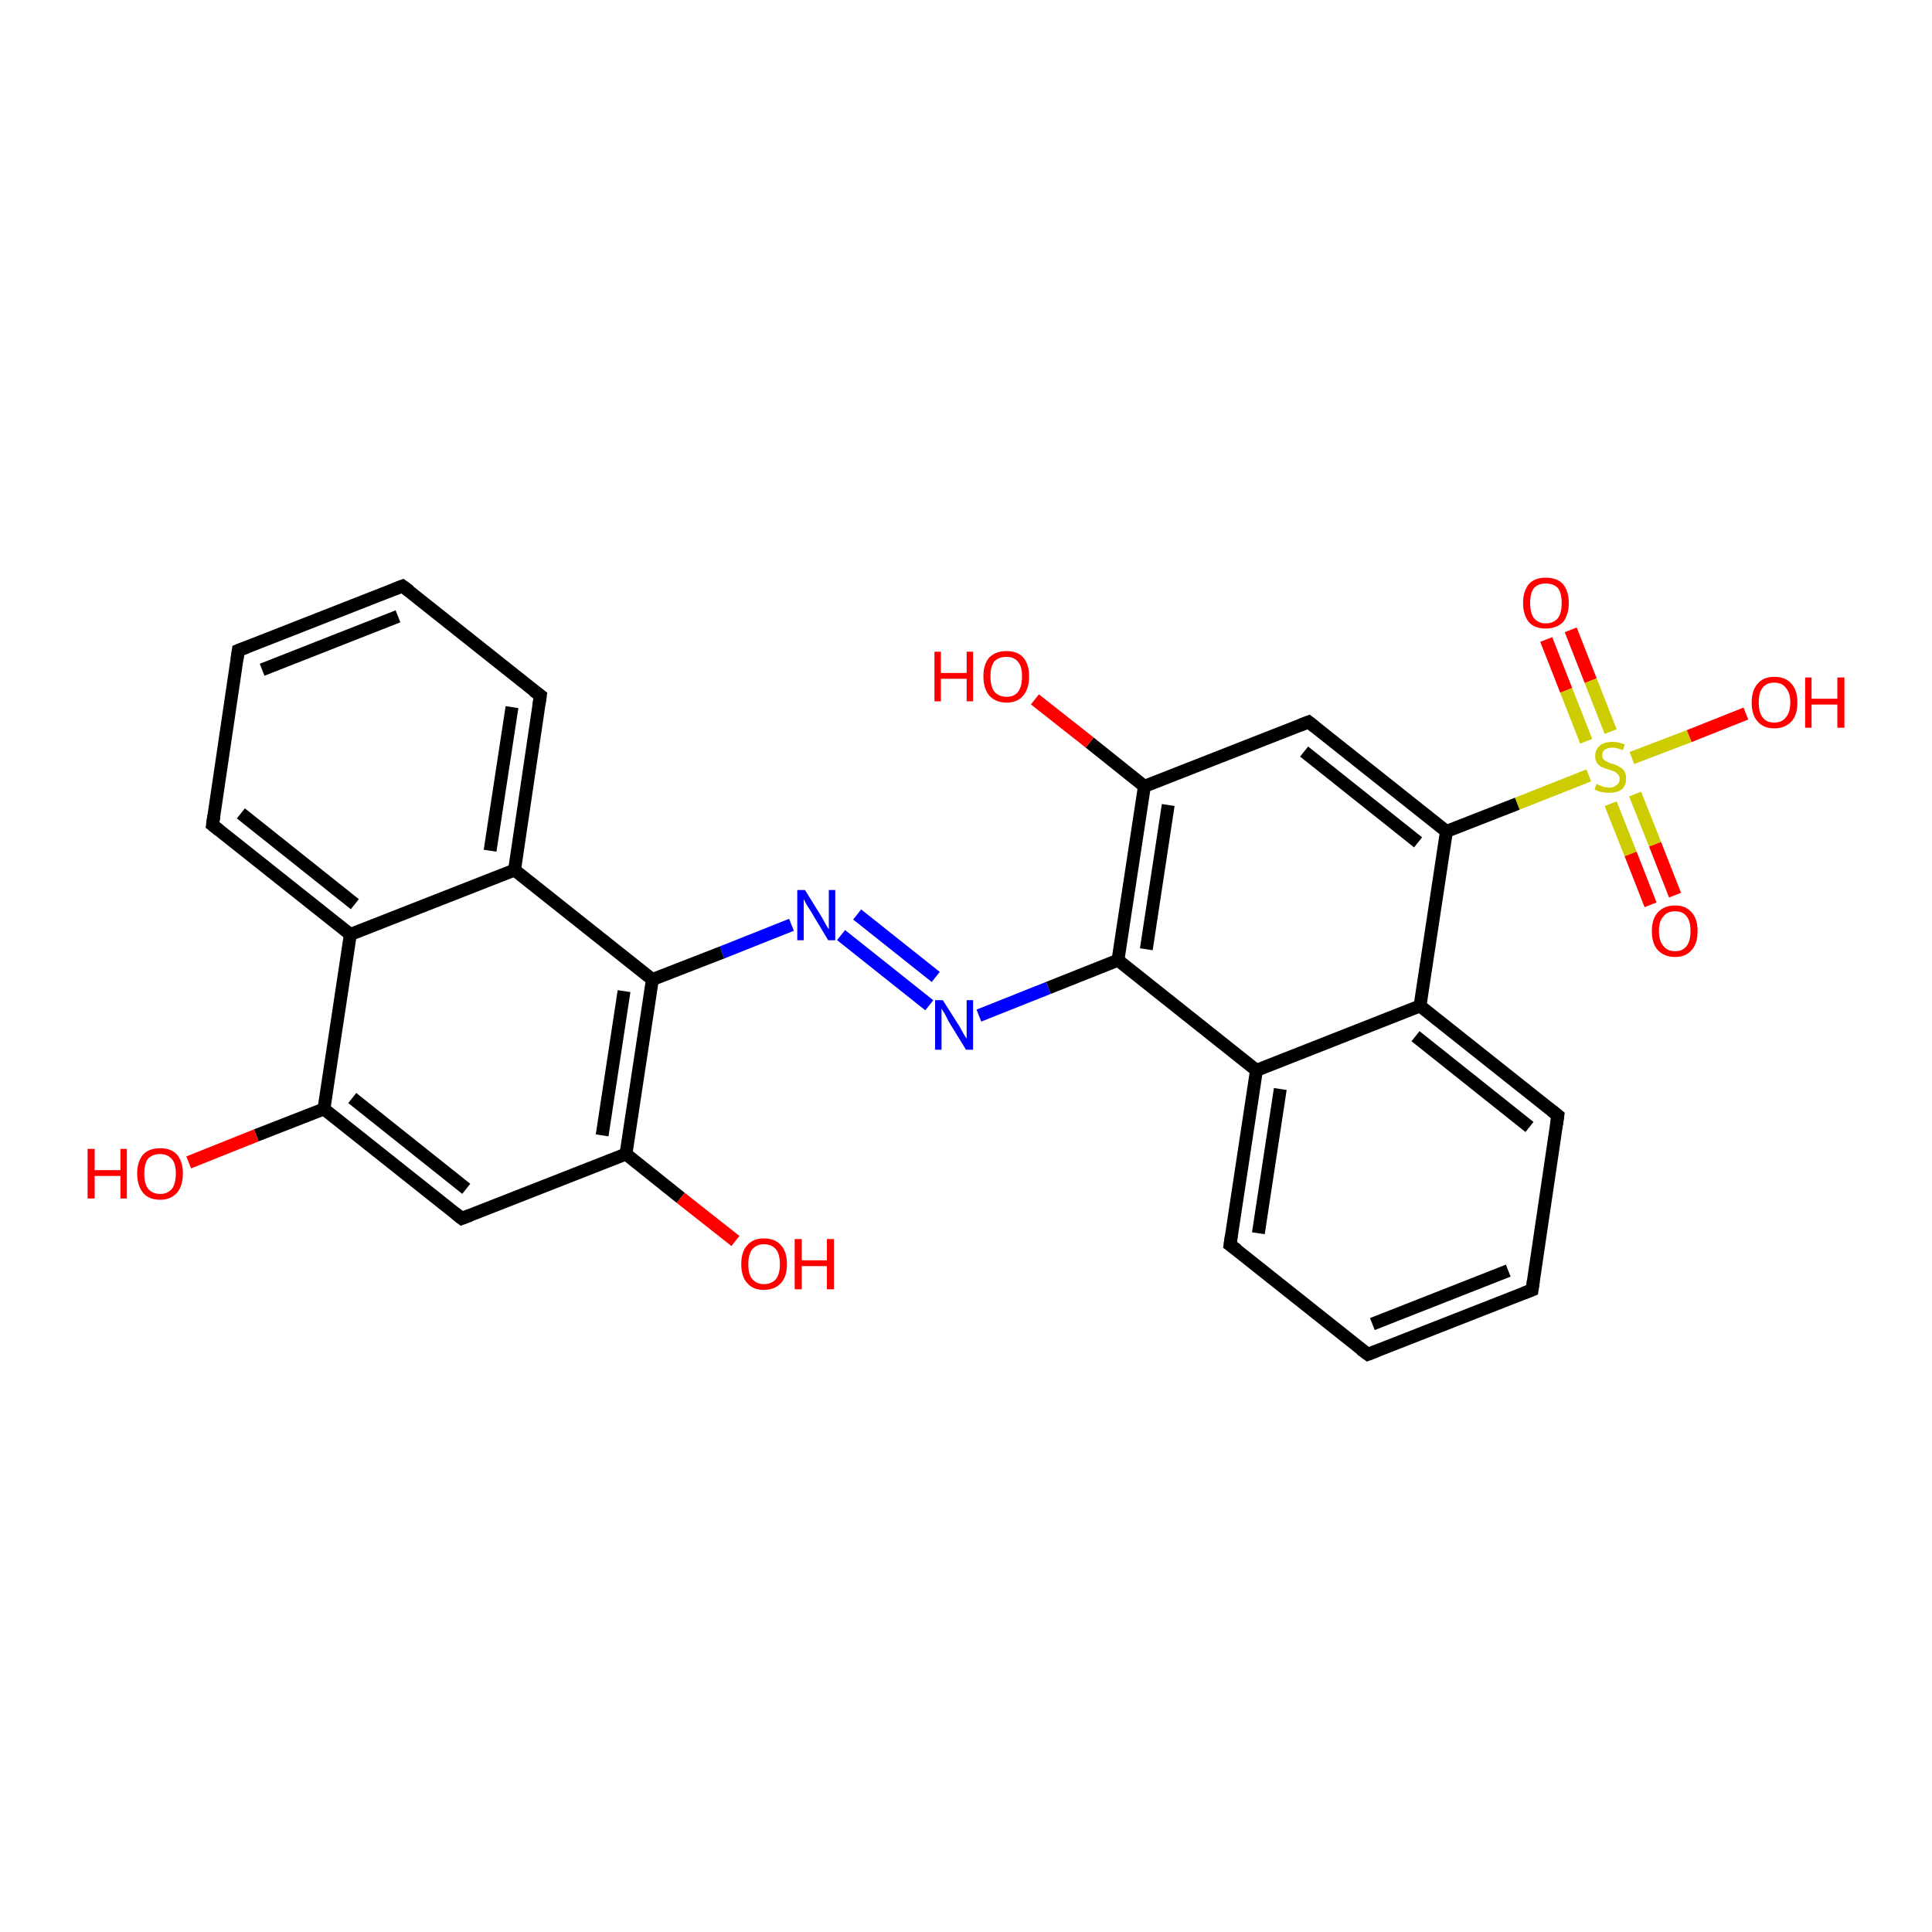 <?xml version='1.0' encoding='iso-8859-1'?>
<svg version='1.1' baseProfile='full'
              xmlns='http://www.w3.org/2000/svg'
                      xmlns:rdkit='http://www.rdkit.org/xml'
                      xmlns:xlink='http://www.w3.org/1999/xlink'
                  xml:space='preserve'
width='300px' height='300px' viewBox='0 0 300 300'>
<!-- END OF HEADER -->
<rect style='opacity:1.0;fill:#FFFFFF;stroke:none' width='300.0' height='300.0' x='0.0' y='0.0'> </rect>
<path class='bond-0 atom-0 atom-1' d='M 243.9,97.8 L 247.0,105.7' style='fill:none;fill-rule:evenodd;stroke:#FF0000;stroke-width:2.0px;stroke-linecap:butt;stroke-linejoin:miter;stroke-opacity:1' />
<path class='bond-0 atom-0 atom-1' d='M 247.0,105.7 L 250.1,113.6' style='fill:none;fill-rule:evenodd;stroke:#CCCC00;stroke-width:2.0px;stroke-linecap:butt;stroke-linejoin:miter;stroke-opacity:1' />
<path class='bond-0 atom-0 atom-1' d='M 240.1,99.3 L 243.2,107.2' style='fill:none;fill-rule:evenodd;stroke:#FF0000;stroke-width:2.0px;stroke-linecap:butt;stroke-linejoin:miter;stroke-opacity:1' />
<path class='bond-0 atom-0 atom-1' d='M 243.2,107.2 L 246.3,115.1' style='fill:none;fill-rule:evenodd;stroke:#CCCC00;stroke-width:2.0px;stroke-linecap:butt;stroke-linejoin:miter;stroke-opacity:1' />
<path class='bond-1 atom-1 atom-2' d='M 250.1,124.8 L 253.2,132.6' style='fill:none;fill-rule:evenodd;stroke:#CCCC00;stroke-width:2.0px;stroke-linecap:butt;stroke-linejoin:miter;stroke-opacity:1' />
<path class='bond-1 atom-1 atom-2' d='M 253.2,132.6 L 256.3,140.5' style='fill:none;fill-rule:evenodd;stroke:#FF0000;stroke-width:2.0px;stroke-linecap:butt;stroke-linejoin:miter;stroke-opacity:1' />
<path class='bond-1 atom-1 atom-2' d='M 253.9,123.3 L 257.0,131.1' style='fill:none;fill-rule:evenodd;stroke:#CCCC00;stroke-width:2.0px;stroke-linecap:butt;stroke-linejoin:miter;stroke-opacity:1' />
<path class='bond-1 atom-1 atom-2' d='M 257.0,131.1 L 260.1,139.0' style='fill:none;fill-rule:evenodd;stroke:#FF0000;stroke-width:2.0px;stroke-linecap:butt;stroke-linejoin:miter;stroke-opacity:1' />
<path class='bond-2 atom-1 atom-3' d='M 253.4,117.7 L 262.3,114.3' style='fill:none;fill-rule:evenodd;stroke:#CCCC00;stroke-width:2.0px;stroke-linecap:butt;stroke-linejoin:miter;stroke-opacity:1' />
<path class='bond-2 atom-1 atom-3' d='M 262.3,114.3 L 271.1,110.8' style='fill:none;fill-rule:evenodd;stroke:#FF0000;stroke-width:2.0px;stroke-linecap:butt;stroke-linejoin:miter;stroke-opacity:1' />
<path class='bond-3 atom-1 atom-4' d='M 246.7,120.4 L 235.6,124.8' style='fill:none;fill-rule:evenodd;stroke:#CCCC00;stroke-width:2.0px;stroke-linecap:butt;stroke-linejoin:miter;stroke-opacity:1' />
<path class='bond-3 atom-1 atom-4' d='M 235.6,124.8 L 224.6,129.1' style='fill:none;fill-rule:evenodd;stroke:#000000;stroke-width:2.0px;stroke-linecap:butt;stroke-linejoin:miter;stroke-opacity:1' />
<path class='bond-4 atom-4 atom-5' d='M 224.6,129.1 L 203.2,112.1' style='fill:none;fill-rule:evenodd;stroke:#000000;stroke-width:2.0px;stroke-linecap:butt;stroke-linejoin:miter;stroke-opacity:1' />
<path class='bond-4 atom-4 atom-5' d='M 220.2,130.8 L 202.5,116.7' style='fill:none;fill-rule:evenodd;stroke:#000000;stroke-width:2.0px;stroke-linecap:butt;stroke-linejoin:miter;stroke-opacity:1' />
<path class='bond-5 atom-5 atom-6' d='M 203.2,112.1 L 177.7,122.1' style='fill:none;fill-rule:evenodd;stroke:#000000;stroke-width:2.0px;stroke-linecap:butt;stroke-linejoin:miter;stroke-opacity:1' />
<path class='bond-6 atom-6 atom-7' d='M 177.7,122.1 L 169.2,115.3' style='fill:none;fill-rule:evenodd;stroke:#000000;stroke-width:2.0px;stroke-linecap:butt;stroke-linejoin:miter;stroke-opacity:1' />
<path class='bond-6 atom-6 atom-7' d='M 169.2,115.3 L 160.7,108.6' style='fill:none;fill-rule:evenodd;stroke:#FF0000;stroke-width:2.0px;stroke-linecap:butt;stroke-linejoin:miter;stroke-opacity:1' />
<path class='bond-7 atom-6 atom-8' d='M 177.7,122.1 L 173.6,149.1' style='fill:none;fill-rule:evenodd;stroke:#000000;stroke-width:2.0px;stroke-linecap:butt;stroke-linejoin:miter;stroke-opacity:1' />
<path class='bond-7 atom-6 atom-8' d='M 181.4,125.0 L 178.0,147.4' style='fill:none;fill-rule:evenodd;stroke:#000000;stroke-width:2.0px;stroke-linecap:butt;stroke-linejoin:miter;stroke-opacity:1' />
<path class='bond-8 atom-8 atom-9' d='M 173.6,149.1 L 162.8,153.4' style='fill:none;fill-rule:evenodd;stroke:#000000;stroke-width:2.0px;stroke-linecap:butt;stroke-linejoin:miter;stroke-opacity:1' />
<path class='bond-8 atom-8 atom-9' d='M 162.8,153.4 L 152.0,157.7' style='fill:none;fill-rule:evenodd;stroke:#0000FF;stroke-width:2.0px;stroke-linecap:butt;stroke-linejoin:miter;stroke-opacity:1' />
<path class='bond-9 atom-9 atom-10' d='M 144.3,156.1 L 130.6,145.2' style='fill:none;fill-rule:evenodd;stroke:#0000FF;stroke-width:2.0px;stroke-linecap:butt;stroke-linejoin:miter;stroke-opacity:1' />
<path class='bond-9 atom-9 atom-10' d='M 145.3,151.7 L 133.1,142.0' style='fill:none;fill-rule:evenodd;stroke:#0000FF;stroke-width:2.0px;stroke-linecap:butt;stroke-linejoin:miter;stroke-opacity:1' />
<path class='bond-10 atom-10 atom-11' d='M 122.9,143.6 L 112.1,147.9' style='fill:none;fill-rule:evenodd;stroke:#0000FF;stroke-width:2.0px;stroke-linecap:butt;stroke-linejoin:miter;stroke-opacity:1' />
<path class='bond-10 atom-10 atom-11' d='M 112.1,147.9 L 101.3,152.1' style='fill:none;fill-rule:evenodd;stroke:#000000;stroke-width:2.0px;stroke-linecap:butt;stroke-linejoin:miter;stroke-opacity:1' />
<path class='bond-11 atom-11 atom-12' d='M 101.3,152.1 L 97.2,179.2' style='fill:none;fill-rule:evenodd;stroke:#000000;stroke-width:2.0px;stroke-linecap:butt;stroke-linejoin:miter;stroke-opacity:1' />
<path class='bond-11 atom-11 atom-12' d='M 96.9,153.9 L 93.5,176.3' style='fill:none;fill-rule:evenodd;stroke:#000000;stroke-width:2.0px;stroke-linecap:butt;stroke-linejoin:miter;stroke-opacity:1' />
<path class='bond-12 atom-12 atom-13' d='M 97.2,179.2 L 105.7,186.0' style='fill:none;fill-rule:evenodd;stroke:#000000;stroke-width:2.0px;stroke-linecap:butt;stroke-linejoin:miter;stroke-opacity:1' />
<path class='bond-12 atom-12 atom-13' d='M 105.7,186.0 L 114.2,192.7' style='fill:none;fill-rule:evenodd;stroke:#FF0000;stroke-width:2.0px;stroke-linecap:butt;stroke-linejoin:miter;stroke-opacity:1' />
<path class='bond-13 atom-12 atom-14' d='M 97.2,179.2 L 71.7,189.2' style='fill:none;fill-rule:evenodd;stroke:#000000;stroke-width:2.0px;stroke-linecap:butt;stroke-linejoin:miter;stroke-opacity:1' />
<path class='bond-14 atom-14 atom-15' d='M 71.7,189.2 L 50.3,172.2' style='fill:none;fill-rule:evenodd;stroke:#000000;stroke-width:2.0px;stroke-linecap:butt;stroke-linejoin:miter;stroke-opacity:1' />
<path class='bond-14 atom-14 atom-15' d='M 72.4,184.6 L 54.7,170.5' style='fill:none;fill-rule:evenodd;stroke:#000000;stroke-width:2.0px;stroke-linecap:butt;stroke-linejoin:miter;stroke-opacity:1' />
<path class='bond-15 atom-15 atom-16' d='M 50.3,172.2 L 39.8,176.3' style='fill:none;fill-rule:evenodd;stroke:#000000;stroke-width:2.0px;stroke-linecap:butt;stroke-linejoin:miter;stroke-opacity:1' />
<path class='bond-15 atom-15 atom-16' d='M 39.8,176.3 L 29.3,180.5' style='fill:none;fill-rule:evenodd;stroke:#FF0000;stroke-width:2.0px;stroke-linecap:butt;stroke-linejoin:miter;stroke-opacity:1' />
<path class='bond-16 atom-15 atom-17' d='M 50.3,172.2 L 54.4,145.1' style='fill:none;fill-rule:evenodd;stroke:#000000;stroke-width:2.0px;stroke-linecap:butt;stroke-linejoin:miter;stroke-opacity:1' />
<path class='bond-17 atom-17 atom-18' d='M 54.4,145.1 L 33.0,128.1' style='fill:none;fill-rule:evenodd;stroke:#000000;stroke-width:2.0px;stroke-linecap:butt;stroke-linejoin:miter;stroke-opacity:1' />
<path class='bond-17 atom-17 atom-18' d='M 55.1,140.4 L 37.4,126.3' style='fill:none;fill-rule:evenodd;stroke:#000000;stroke-width:2.0px;stroke-linecap:butt;stroke-linejoin:miter;stroke-opacity:1' />
<path class='bond-18 atom-18 atom-19' d='M 33.0,128.1 L 37.0,101.0' style='fill:none;fill-rule:evenodd;stroke:#000000;stroke-width:2.0px;stroke-linecap:butt;stroke-linejoin:miter;stroke-opacity:1' />
<path class='bond-19 atom-19 atom-20' d='M 37.0,101.0 L 62.5,91.0' style='fill:none;fill-rule:evenodd;stroke:#000000;stroke-width:2.0px;stroke-linecap:butt;stroke-linejoin:miter;stroke-opacity:1' />
<path class='bond-19 atom-19 atom-20' d='M 40.7,104.0 L 61.8,95.7' style='fill:none;fill-rule:evenodd;stroke:#000000;stroke-width:2.0px;stroke-linecap:butt;stroke-linejoin:miter;stroke-opacity:1' />
<path class='bond-20 atom-20 atom-21' d='M 62.5,91.0 L 83.9,108.0' style='fill:none;fill-rule:evenodd;stroke:#000000;stroke-width:2.0px;stroke-linecap:butt;stroke-linejoin:miter;stroke-opacity:1' />
<path class='bond-21 atom-21 atom-22' d='M 83.9,108.0 L 79.9,135.1' style='fill:none;fill-rule:evenodd;stroke:#000000;stroke-width:2.0px;stroke-linecap:butt;stroke-linejoin:miter;stroke-opacity:1' />
<path class='bond-21 atom-21 atom-22' d='M 79.5,109.8 L 76.1,132.1' style='fill:none;fill-rule:evenodd;stroke:#000000;stroke-width:2.0px;stroke-linecap:butt;stroke-linejoin:miter;stroke-opacity:1' />
<path class='bond-22 atom-8 atom-23' d='M 173.6,149.1 L 195.1,166.2' style='fill:none;fill-rule:evenodd;stroke:#000000;stroke-width:2.0px;stroke-linecap:butt;stroke-linejoin:miter;stroke-opacity:1' />
<path class='bond-23 atom-23 atom-24' d='M 195.1,166.2 L 191.0,193.3' style='fill:none;fill-rule:evenodd;stroke:#000000;stroke-width:2.0px;stroke-linecap:butt;stroke-linejoin:miter;stroke-opacity:1' />
<path class='bond-23 atom-23 atom-24' d='M 198.8,169.1 L 195.4,191.5' style='fill:none;fill-rule:evenodd;stroke:#000000;stroke-width:2.0px;stroke-linecap:butt;stroke-linejoin:miter;stroke-opacity:1' />
<path class='bond-24 atom-24 atom-25' d='M 191.0,193.3 L 212.4,210.3' style='fill:none;fill-rule:evenodd;stroke:#000000;stroke-width:2.0px;stroke-linecap:butt;stroke-linejoin:miter;stroke-opacity:1' />
<path class='bond-25 atom-25 atom-26' d='M 212.4,210.3 L 237.9,200.3' style='fill:none;fill-rule:evenodd;stroke:#000000;stroke-width:2.0px;stroke-linecap:butt;stroke-linejoin:miter;stroke-opacity:1' />
<path class='bond-25 atom-25 atom-26' d='M 213.1,205.6 L 234.2,197.3' style='fill:none;fill-rule:evenodd;stroke:#000000;stroke-width:2.0px;stroke-linecap:butt;stroke-linejoin:miter;stroke-opacity:1' />
<path class='bond-26 atom-26 atom-27' d='M 237.9,200.3 L 241.9,173.2' style='fill:none;fill-rule:evenodd;stroke:#000000;stroke-width:2.0px;stroke-linecap:butt;stroke-linejoin:miter;stroke-opacity:1' />
<path class='bond-27 atom-27 atom-28' d='M 241.9,173.2 L 220.5,156.2' style='fill:none;fill-rule:evenodd;stroke:#000000;stroke-width:2.0px;stroke-linecap:butt;stroke-linejoin:miter;stroke-opacity:1' />
<path class='bond-27 atom-27 atom-28' d='M 237.5,175.0 L 219.8,160.9' style='fill:none;fill-rule:evenodd;stroke:#000000;stroke-width:2.0px;stroke-linecap:butt;stroke-linejoin:miter;stroke-opacity:1' />
<path class='bond-28 atom-28 atom-4' d='M 220.5,156.2 L 224.6,129.1' style='fill:none;fill-rule:evenodd;stroke:#000000;stroke-width:2.0px;stroke-linecap:butt;stroke-linejoin:miter;stroke-opacity:1' />
<path class='bond-29 atom-22 atom-11' d='M 79.9,135.1 L 101.3,152.1' style='fill:none;fill-rule:evenodd;stroke:#000000;stroke-width:2.0px;stroke-linecap:butt;stroke-linejoin:miter;stroke-opacity:1' />
<path class='bond-30 atom-28 atom-23' d='M 220.5,156.2 L 195.1,166.2' style='fill:none;fill-rule:evenodd;stroke:#000000;stroke-width:2.0px;stroke-linecap:butt;stroke-linejoin:miter;stroke-opacity:1' />
<path class='bond-31 atom-22 atom-17' d='M 79.9,135.1 L 54.4,145.1' style='fill:none;fill-rule:evenodd;stroke:#000000;stroke-width:2.0px;stroke-linecap:butt;stroke-linejoin:miter;stroke-opacity:1' />
<path d='M 204.2,112.9 L 203.2,112.1 L 201.9,112.6' style='fill:none;stroke:#000000;stroke-width:2.0px;stroke-linecap:butt;stroke-linejoin:miter;stroke-opacity:1;' />
<path d='M 73.0,188.7 L 71.7,189.2 L 70.7,188.4' style='fill:none;stroke:#000000;stroke-width:2.0px;stroke-linecap:butt;stroke-linejoin:miter;stroke-opacity:1;' />
<path d='M 34.0,128.9 L 33.0,128.1 L 33.2,126.7' style='fill:none;stroke:#000000;stroke-width:2.0px;stroke-linecap:butt;stroke-linejoin:miter;stroke-opacity:1;' />
<path d='M 36.8,102.4 L 37.0,101.0 L 38.3,100.5' style='fill:none;stroke:#000000;stroke-width:2.0px;stroke-linecap:butt;stroke-linejoin:miter;stroke-opacity:1;' />
<path d='M 61.2,91.5 L 62.5,91.0 L 63.6,91.8' style='fill:none;stroke:#000000;stroke-width:2.0px;stroke-linecap:butt;stroke-linejoin:miter;stroke-opacity:1;' />
<path d='M 82.8,107.2 L 83.9,108.0 L 83.7,109.4' style='fill:none;stroke:#000000;stroke-width:2.0px;stroke-linecap:butt;stroke-linejoin:miter;stroke-opacity:1;' />
<path d='M 191.2,191.9 L 191.0,193.3 L 192.1,194.1' style='fill:none;stroke:#000000;stroke-width:2.0px;stroke-linecap:butt;stroke-linejoin:miter;stroke-opacity:1;' />
<path d='M 211.3,209.5 L 212.4,210.3 L 213.7,209.8' style='fill:none;stroke:#000000;stroke-width:2.0px;stroke-linecap:butt;stroke-linejoin:miter;stroke-opacity:1;' />
<path d='M 236.6,200.8 L 237.9,200.3 L 238.1,198.9' style='fill:none;stroke:#000000;stroke-width:2.0px;stroke-linecap:butt;stroke-linejoin:miter;stroke-opacity:1;' />
<path d='M 241.7,174.6 L 241.9,173.2 L 240.9,172.4' style='fill:none;stroke:#000000;stroke-width:2.0px;stroke-linecap:butt;stroke-linejoin:miter;stroke-opacity:1;' />
<path class='atom-0' d='M 236.5 93.6
Q 236.5 91.8, 237.4 90.7
Q 238.3 89.7, 240.0 89.7
Q 241.8 89.7, 242.7 90.7
Q 243.6 91.8, 243.6 93.6
Q 243.6 95.5, 242.7 96.6
Q 241.7 97.6, 240.0 97.6
Q 238.3 97.6, 237.4 96.6
Q 236.5 95.5, 236.5 93.6
M 240.0 96.8
Q 241.2 96.8, 241.9 96.0
Q 242.5 95.2, 242.5 93.6
Q 242.5 92.1, 241.9 91.3
Q 241.2 90.6, 240.0 90.6
Q 238.9 90.6, 238.2 91.3
Q 237.6 92.1, 237.6 93.6
Q 237.6 95.2, 238.2 96.0
Q 238.9 96.8, 240.0 96.8
' fill='#FF0000'/>
<path class='atom-1' d='M 247.9 121.7
Q 248.0 121.8, 248.3 121.9
Q 248.7 122.1, 249.1 122.2
Q 249.5 122.3, 249.9 122.3
Q 250.6 122.3, 251.0 121.9
Q 251.5 121.6, 251.5 120.9
Q 251.5 120.5, 251.2 120.2
Q 251.0 120.0, 250.7 119.8
Q 250.4 119.7, 249.8 119.5
Q 249.1 119.3, 248.7 119.1
Q 248.3 118.9, 248.0 118.5
Q 247.7 118.1, 247.7 117.4
Q 247.7 116.4, 248.4 115.8
Q 249.1 115.2, 250.4 115.2
Q 251.3 115.2, 252.3 115.6
L 252.0 116.5
Q 251.1 116.1, 250.4 116.1
Q 249.7 116.1, 249.2 116.4
Q 248.8 116.7, 248.8 117.3
Q 248.8 117.7, 249.0 117.9
Q 249.3 118.2, 249.6 118.3
Q 249.9 118.5, 250.4 118.6
Q 251.1 118.8, 251.5 119.1
Q 251.9 119.3, 252.2 119.7
Q 252.5 120.2, 252.5 120.9
Q 252.5 122.0, 251.8 122.6
Q 251.1 123.1, 249.9 123.1
Q 249.2 123.1, 248.7 123.0
Q 248.2 122.9, 247.6 122.6
L 247.9 121.7
' fill='#CCCC00'/>
<path class='atom-2' d='M 256.5 144.6
Q 256.5 142.7, 257.4 141.7
Q 258.4 140.6, 260.1 140.6
Q 261.8 140.6, 262.7 141.7
Q 263.6 142.7, 263.6 144.6
Q 263.6 146.5, 262.7 147.5
Q 261.8 148.6, 260.1 148.6
Q 258.4 148.6, 257.4 147.5
Q 256.5 146.5, 256.5 144.6
M 260.1 147.7
Q 261.3 147.7, 261.9 146.9
Q 262.5 146.1, 262.5 144.6
Q 262.5 143.0, 261.9 142.3
Q 261.3 141.5, 260.1 141.5
Q 258.9 141.5, 258.3 142.3
Q 257.6 143.0, 257.6 144.6
Q 257.6 146.1, 258.3 146.9
Q 258.9 147.7, 260.1 147.7
' fill='#FF0000'/>
<path class='atom-3' d='M 272.0 109.1
Q 272.0 107.2, 272.9 106.2
Q 273.8 105.1, 275.5 105.1
Q 277.3 105.1, 278.2 106.2
Q 279.1 107.2, 279.1 109.1
Q 279.1 111.0, 278.2 112.0
Q 277.2 113.1, 275.5 113.1
Q 273.8 113.1, 272.9 112.0
Q 272.0 111.0, 272.0 109.1
M 275.5 112.2
Q 276.7 112.2, 277.3 111.4
Q 278.0 110.6, 278.0 109.1
Q 278.0 107.6, 277.3 106.8
Q 276.7 106.0, 275.5 106.0
Q 274.3 106.0, 273.7 106.8
Q 273.1 107.5, 273.1 109.1
Q 273.1 110.6, 273.7 111.4
Q 274.3 112.2, 275.5 112.2
' fill='#FF0000'/>
<path class='atom-3' d='M 280.3 105.2
L 281.3 105.2
L 281.3 108.5
L 285.3 108.5
L 285.3 105.2
L 286.4 105.2
L 286.4 113.0
L 285.3 113.0
L 285.3 109.4
L 281.3 109.4
L 281.3 113.0
L 280.3 113.0
L 280.3 105.2
' fill='#FF0000'/>
<path class='atom-7' d='M 145.1 101.2
L 146.1 101.2
L 146.1 104.5
L 150.1 104.5
L 150.1 101.2
L 151.1 101.2
L 151.1 108.9
L 150.1 108.9
L 150.1 105.4
L 146.1 105.4
L 146.1 108.9
L 145.1 108.9
L 145.1 101.2
' fill='#FF0000'/>
<path class='atom-7' d='M 152.7 105.0
Q 152.7 103.2, 153.6 102.1
Q 154.6 101.1, 156.3 101.1
Q 158.0 101.1, 158.9 102.1
Q 159.8 103.2, 159.8 105.0
Q 159.8 106.9, 158.9 108.0
Q 158.0 109.1, 156.3 109.1
Q 154.6 109.1, 153.6 108.0
Q 152.7 106.9, 152.7 105.0
M 156.3 108.2
Q 157.5 108.2, 158.1 107.4
Q 158.7 106.6, 158.7 105.0
Q 158.7 103.5, 158.1 102.8
Q 157.5 102.0, 156.3 102.0
Q 155.1 102.0, 154.4 102.7
Q 153.8 103.5, 153.8 105.0
Q 153.8 106.6, 154.4 107.4
Q 155.1 108.2, 156.3 108.2
' fill='#FF0000'/>
<path class='atom-9' d='M 146.4 155.3
L 149.0 159.4
Q 149.2 159.8, 149.6 160.5
Q 150.1 161.3, 150.1 161.3
L 150.1 155.3
L 151.1 155.3
L 151.1 163.0
L 150.0 163.0
L 147.3 158.6
Q 147.0 158.0, 146.7 157.4
Q 146.3 156.8, 146.2 156.6
L 146.2 163.0
L 145.2 163.0
L 145.2 155.3
L 146.4 155.3
' fill='#0000FF'/>
<path class='atom-10' d='M 125.0 138.2
L 127.6 142.4
Q 127.8 142.8, 128.2 143.5
Q 128.6 144.2, 128.7 144.3
L 128.7 138.2
L 129.7 138.2
L 129.7 146.0
L 128.6 146.0
L 125.9 141.5
Q 125.6 141.0, 125.2 140.4
Q 124.9 139.8, 124.8 139.6
L 124.8 146.0
L 123.8 146.0
L 123.8 138.2
L 125.0 138.2
' fill='#0000FF'/>
<path class='atom-13' d='M 115.1 196.3
Q 115.1 194.4, 116.0 193.4
Q 116.9 192.3, 118.6 192.3
Q 120.4 192.3, 121.3 193.4
Q 122.2 194.4, 122.2 196.3
Q 122.2 198.2, 121.3 199.2
Q 120.3 200.3, 118.6 200.3
Q 116.9 200.3, 116.0 199.2
Q 115.1 198.2, 115.1 196.3
M 118.6 199.4
Q 119.8 199.4, 120.5 198.6
Q 121.1 197.8, 121.1 196.3
Q 121.1 194.8, 120.5 194.0
Q 119.8 193.2, 118.6 193.2
Q 117.5 193.2, 116.8 194.0
Q 116.2 194.8, 116.2 196.3
Q 116.2 197.9, 116.8 198.6
Q 117.5 199.4, 118.6 199.4
' fill='#FF0000'/>
<path class='atom-13' d='M 123.4 192.4
L 124.5 192.4
L 124.5 195.7
L 128.4 195.7
L 128.4 192.4
L 129.5 192.4
L 129.5 200.2
L 128.4 200.2
L 128.4 196.6
L 124.5 196.6
L 124.5 200.2
L 123.4 200.2
L 123.4 192.4
' fill='#FF0000'/>
<path class='atom-16' d='M 13.6 178.4
L 14.7 178.4
L 14.7 181.7
L 18.7 181.7
L 18.7 178.4
L 19.7 178.4
L 19.7 186.1
L 18.7 186.1
L 18.7 182.6
L 14.7 182.6
L 14.7 186.1
L 13.6 186.1
L 13.6 178.4
' fill='#FF0000'/>
<path class='atom-16' d='M 21.3 182.2
Q 21.3 180.4, 22.2 179.3
Q 23.1 178.3, 24.9 178.3
Q 26.6 178.3, 27.5 179.3
Q 28.4 180.4, 28.4 182.2
Q 28.4 184.1, 27.5 185.2
Q 26.5 186.3, 24.9 186.3
Q 23.1 186.3, 22.2 185.2
Q 21.3 184.1, 21.3 182.2
M 24.9 185.4
Q 26.0 185.4, 26.7 184.6
Q 27.3 183.8, 27.3 182.2
Q 27.3 180.7, 26.7 180.0
Q 26.0 179.2, 24.9 179.2
Q 23.7 179.2, 23.0 179.9
Q 22.4 180.7, 22.4 182.2
Q 22.4 183.8, 23.0 184.6
Q 23.7 185.4, 24.9 185.4
' fill='#FF0000'/>
</svg>
